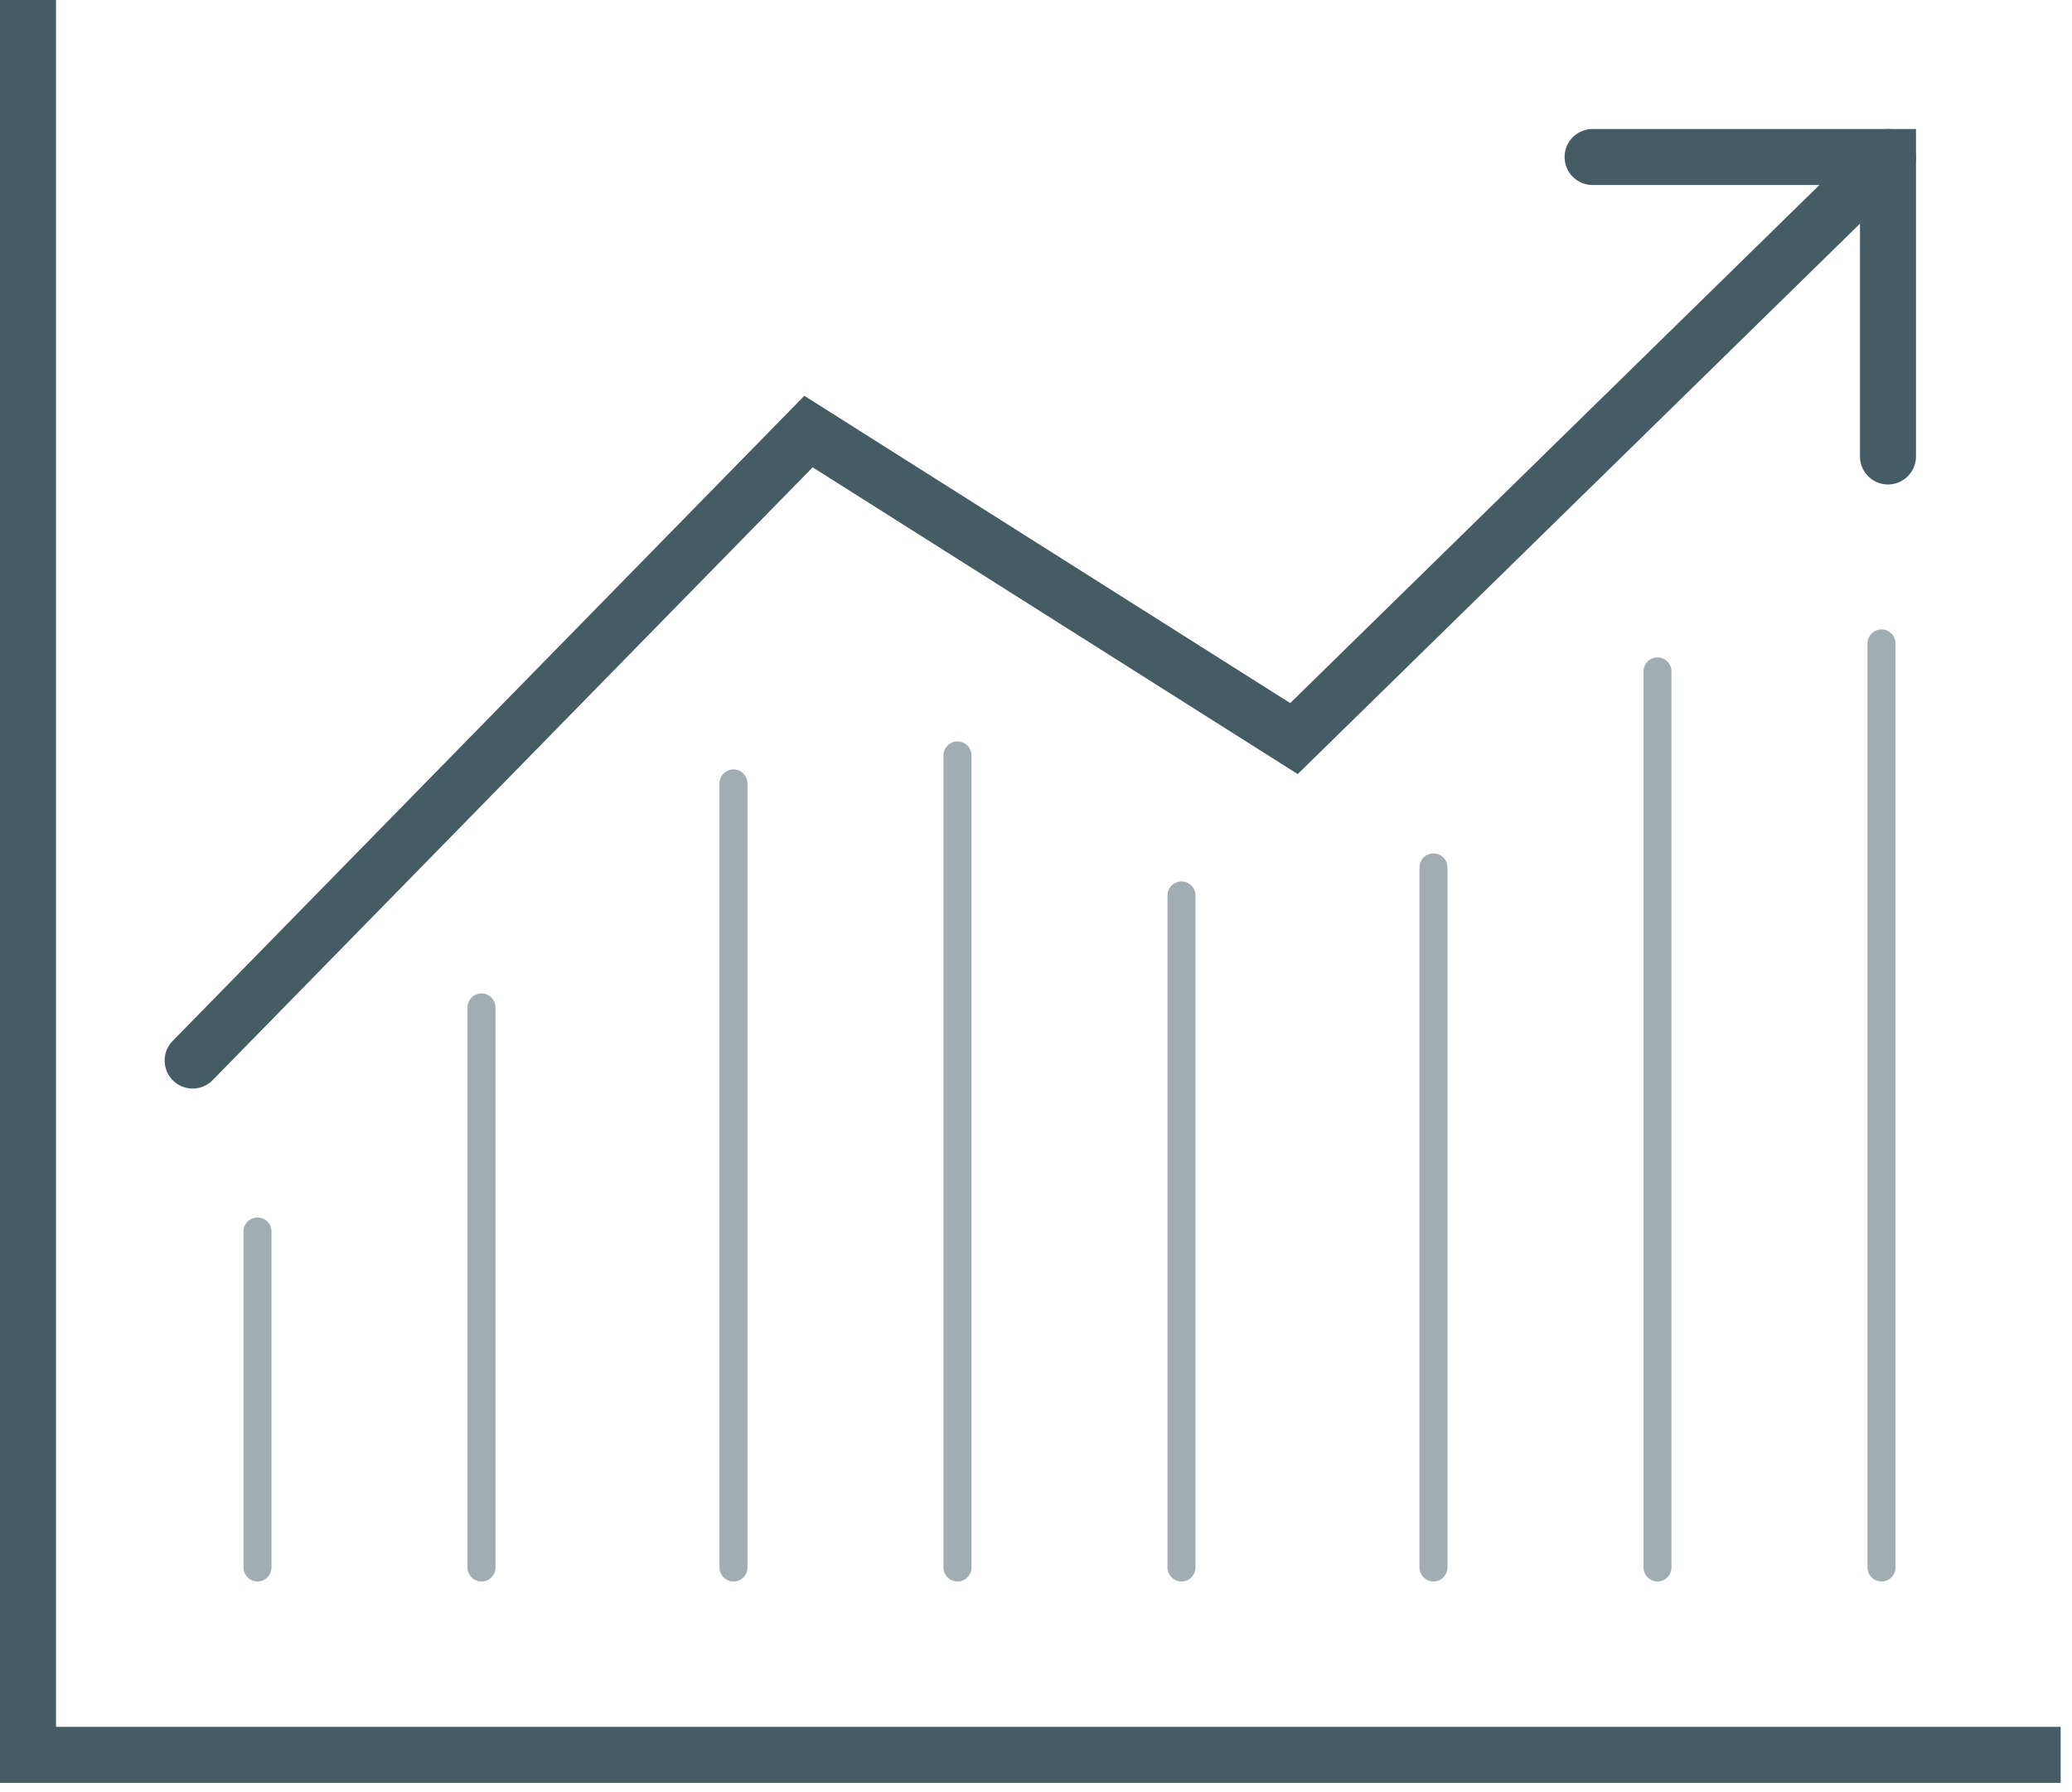<svg xmlns="http://www.w3.org/2000/svg" width="74" height="64" viewBox="0 0 74 64">
    <g fill="none" fill-rule="evenodd" stroke="#455C64">
        <path stroke-linecap="round" d="M9.196 55.977v-12M17.196 55.977v-20M26.196 55.977v-28M34.196 55.977v-29M42.196 55.977v-24M51.196 55.977v-25M59.196 55.977v-32M67.196 55.977v-33" opacity=".5"/>
        <path stroke-linecap="round" stroke-width="2" d="M6.88 37.874l21.995-22.462 17.338 10.964L67.429 5.608"/>
        <path stroke-linecap="round" stroke-width="2" d="M67.428 16.301V5.607h-10.55"/>
        <path stroke-width="2" d="M73.595 62.668H1V0"/>
    </g>
</svg>

